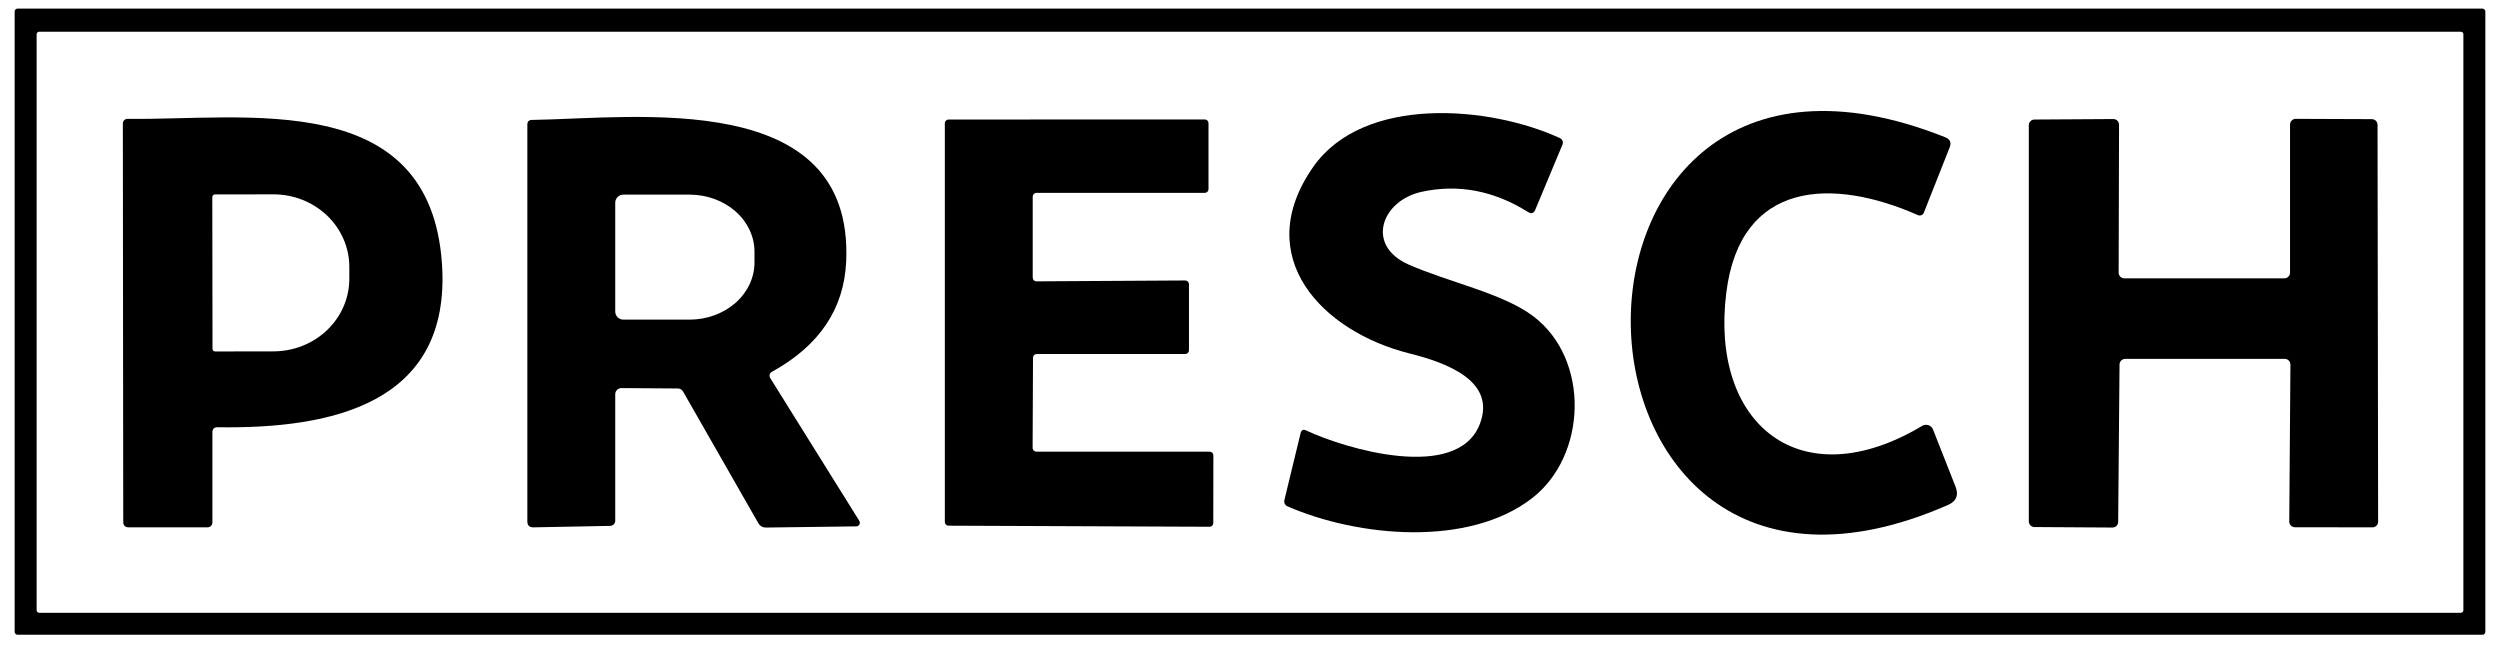 <svg width="256" height="67" viewBox="0 0 256 67" fill="none" xmlns="http://www.w3.org/2000/svg">
<path d="M254.5 64.7C254.5 64.779 254.468 64.856 254.412 64.912C254.356 64.968 254.28 65 254.2 65H1.8C1.72 65 1.644 64.968 1.588 64.912C1.532 64.856 1.5 64.779 1.5 64.7V1.18C1.5 1.1 1.532 1.024 1.588 0.968C1.644 0.911 1.72 0.88 1.8 0.88H254.2C254.28 0.88 254.356 0.911 254.412 0.968C254.468 1.024 254.5 1.1 254.5 1.18V64.7ZM252.25 3.51C252.25 3.441 252.223 3.375 252.174 3.326C252.125 3.277 252.059 3.25 251.99 3.25H4.01C3.941 3.25 3.875 3.277 3.826 3.326C3.777 3.375 3.75 3.441 3.75 3.51V62.49C3.75 62.559 3.777 62.625 3.826 62.674C3.875 62.722 3.941 62.75 4.01 62.75H251.99C252.059 62.75 252.125 62.722 252.174 62.674C252.223 62.625 252.25 62.559 252.25 62.49V3.51Z" fill="black"/>
<path d="M144.24 27.09C148.4 28.92 153.91 30.03 157.03 32.4C162.84 36.82 162.51 46.66 156.88 51.02C150.37 56.05 139.08 55 131.84 51.85C131.719 51.797 131.621 51.703 131.562 51.586C131.503 51.469 131.489 51.336 131.52 51.21L133.18 44.36C133.26 44.033 133.453 43.94 133.76 44.08C137.74 45.96 149.23 49.38 151.53 43.43C153.22 39.07 148.29 37.18 144.32 36.19C135.42 33.96 128.03 26.33 134.46 17.11C139.63 9.7 152.59 10.84 159.75 14.15C159.866 14.204 159.957 14.301 160.004 14.422C160.05 14.543 160.049 14.678 160 14.8L157.21 21.48C157.057 21.846 156.81 21.923 156.47 21.71C152.963 19.517 149.333 18.826 145.58 19.64C141.49 20.53 139.78 25.11 144.24 27.09Z" fill="black"/>
<path d="M176.78 29.92C175.06 43.43 184.35 51.07 196.83 43.61C196.927 43.553 197.036 43.518 197.147 43.506C197.259 43.494 197.371 43.506 197.477 43.541C197.582 43.577 197.678 43.634 197.758 43.71C197.838 43.785 197.9 43.878 197.94 43.98L200.25 49.84C200.59 50.713 200.33 51.337 199.47 51.71C156.99 70.31 155.44 -3.36 199.18 14.05C199.693 14.25 199.847 14.603 199.64 15.11L197 21.78C196.978 21.837 196.945 21.888 196.903 21.932C196.86 21.975 196.809 22.01 196.753 22.033C196.697 22.056 196.637 22.068 196.576 22.068C196.516 22.067 196.456 22.054 196.4 22.03C187.68 18.18 178.23 18.44 176.78 29.92Z" fill="black"/>
<path d="M13.06 12.17C25.2 12.33 44.05 8.98 45.26 27.04C46.22 41.46 33.78 43.92 22.29 43.75C21.93 43.743 21.75 43.92 21.75 44.28V53.5C21.75 53.633 21.697 53.76 21.604 53.853C21.51 53.947 21.383 54 21.25 54H13.19C12.81 54 12.62 53.813 12.62 53.44L12.58 12.64C12.58 12.577 12.592 12.515 12.617 12.458C12.641 12.4 12.677 12.348 12.721 12.304C12.766 12.26 12.819 12.226 12.877 12.203C12.935 12.18 12.997 12.169 13.06 12.17ZM21.74 20.18L21.76 35.72C21.76 35.791 21.788 35.86 21.839 35.911C21.89 35.961 21.958 35.99 22.03 35.99L28.01 35.98C30.071 35.977 32.046 35.192 33.501 33.796C34.956 32.401 35.773 30.51 35.77 28.54V27.32C35.769 26.344 35.567 25.378 35.175 24.477C34.783 23.576 34.21 22.758 33.487 22.069C32.765 21.38 31.908 20.834 30.964 20.461C30.021 20.089 29.01 19.898 27.99 19.9L22.01 19.91C21.974 19.91 21.939 19.917 21.907 19.93C21.874 19.944 21.844 19.964 21.819 19.989C21.794 20.014 21.774 20.044 21.761 20.077C21.747 20.109 21.74 20.144 21.74 20.18Z" fill="black"/>
<path d="M106.12 46.25H123.87C123.92 46.25 123.969 46.26 124.015 46.279C124.062 46.298 124.103 46.326 124.139 46.361C124.174 46.397 124.202 46.438 124.221 46.484C124.24 46.531 124.25 46.58 124.25 46.63L124.24 53.56C124.24 53.661 124.2 53.757 124.129 53.829C124.057 53.9 123.961 53.94 123.86 53.94L97.13 53.83C97.029 53.83 96.933 53.79 96.861 53.719C96.79 53.647 96.75 53.551 96.75 53.45V12.62C96.75 12.519 96.79 12.422 96.861 12.351C96.933 12.28 97.029 12.24 97.13 12.24L123.37 12.23C123.471 12.23 123.567 12.27 123.639 12.341C123.71 12.412 123.75 12.509 123.75 12.61V19.37C123.75 19.471 123.71 19.567 123.639 19.639C123.567 19.71 123.471 19.75 123.37 19.75H106.13C106.029 19.75 105.933 19.79 105.861 19.861C105.79 19.932 105.75 20.029 105.75 20.13V28.43C105.75 28.531 105.79 28.627 105.861 28.699C105.933 28.77 106.029 28.81 106.13 28.81L121.37 28.72C121.471 28.72 121.567 28.76 121.639 28.831C121.71 28.902 121.75 28.999 121.75 29.1V35.87C121.75 35.971 121.71 36.067 121.639 36.139C121.567 36.21 121.471 36.25 121.37 36.25H106.16C106.059 36.25 105.963 36.29 105.891 36.361C105.82 36.432 105.78 36.529 105.78 36.63L105.74 45.87C105.74 45.971 105.78 46.067 105.851 46.139C105.923 46.21 106.019 46.25 106.12 46.25Z" fill="black"/>
<path d="M216.32 54.02L208.33 53.97C208.176 53.97 208.029 53.909 207.92 53.8C207.811 53.691 207.75 53.544 207.75 53.39V12.82C207.75 12.666 207.811 12.518 207.92 12.41C208.029 12.301 208.176 12.24 208.33 12.24L216.41 12.19C216.564 12.19 216.711 12.251 216.82 12.36C216.929 12.469 216.99 12.616 216.99 12.77L216.95 27.92C216.95 28.074 217.011 28.221 217.12 28.33C217.229 28.439 217.376 28.5 217.53 28.5H233.92C234.074 28.5 234.221 28.439 234.33 28.33C234.439 28.221 234.5 28.074 234.5 27.92V12.75C234.5 12.596 234.561 12.448 234.67 12.34C234.779 12.231 234.926 12.17 235.08 12.17L242.88 12.2C242.956 12.2 243.032 12.215 243.102 12.244C243.172 12.273 243.236 12.316 243.29 12.37C243.344 12.424 243.387 12.488 243.416 12.558C243.445 12.628 243.46 12.704 243.46 12.78L243.52 53.42C243.52 53.574 243.459 53.721 243.35 53.83C243.241 53.939 243.094 54 242.94 54L235 53.99C234.846 53.99 234.699 53.929 234.59 53.82C234.481 53.711 234.42 53.564 234.42 53.41L234.54 37.33C234.54 37.176 234.479 37.029 234.37 36.92C234.261 36.811 234.114 36.75 233.96 36.75H217.62C217.466 36.75 217.319 36.811 217.21 36.92C217.101 37.029 217.04 37.176 217.04 37.33L216.9 53.44C216.9 53.594 216.839 53.741 216.73 53.85C216.621 53.959 216.474 54.02 216.32 54.02Z" fill="black"/>
<path d="M69.41 39.78L63.64 39.74C63.556 39.739 63.473 39.754 63.396 39.785C63.318 39.816 63.248 39.862 63.188 39.921C63.129 39.98 63.081 40.049 63.049 40.127C63.017 40.204 63 40.286 63 40.37V53.33C63 53.466 62.946 53.597 62.848 53.694C62.751 53.791 62.619 53.847 62.48 53.85L54.63 54C54.21 54.007 54 53.8 54 53.38V12.76C54 12.447 54.157 12.287 54.47 12.28C65.13 12.12 87.43 9.01 86.65 26.76C86.437 31.633 83.897 35.407 79.03 38.08C78.977 38.11 78.931 38.15 78.894 38.198C78.857 38.247 78.831 38.302 78.816 38.361C78.801 38.42 78.798 38.481 78.807 38.541C78.816 38.601 78.838 38.658 78.87 38.71L87.99 53.33C88.026 53.386 88.046 53.45 88.049 53.516C88.051 53.583 88.035 53.648 88.004 53.707C87.972 53.765 87.925 53.814 87.868 53.848C87.811 53.882 87.746 53.9 87.68 53.9L78.46 54.02C78.093 54.026 77.82 53.87 77.64 53.55L69.95 40.1C69.83 39.893 69.65 39.786 69.41 39.78ZM63 20.76V31.9C63 32.12 63.087 32.331 63.243 32.487C63.399 32.642 63.61 32.73 63.83 32.73H70.61C72.374 32.73 74.065 32.114 75.312 31.017C76.559 29.919 77.26 28.431 77.26 26.88V25.78C77.26 24.228 76.559 22.74 75.312 21.643C74.065 20.546 72.374 19.93 70.61 19.93H63.83C63.61 19.93 63.399 20.017 63.243 20.173C63.087 20.329 63 20.54 63 20.76Z" fill="black"/>
</svg>
